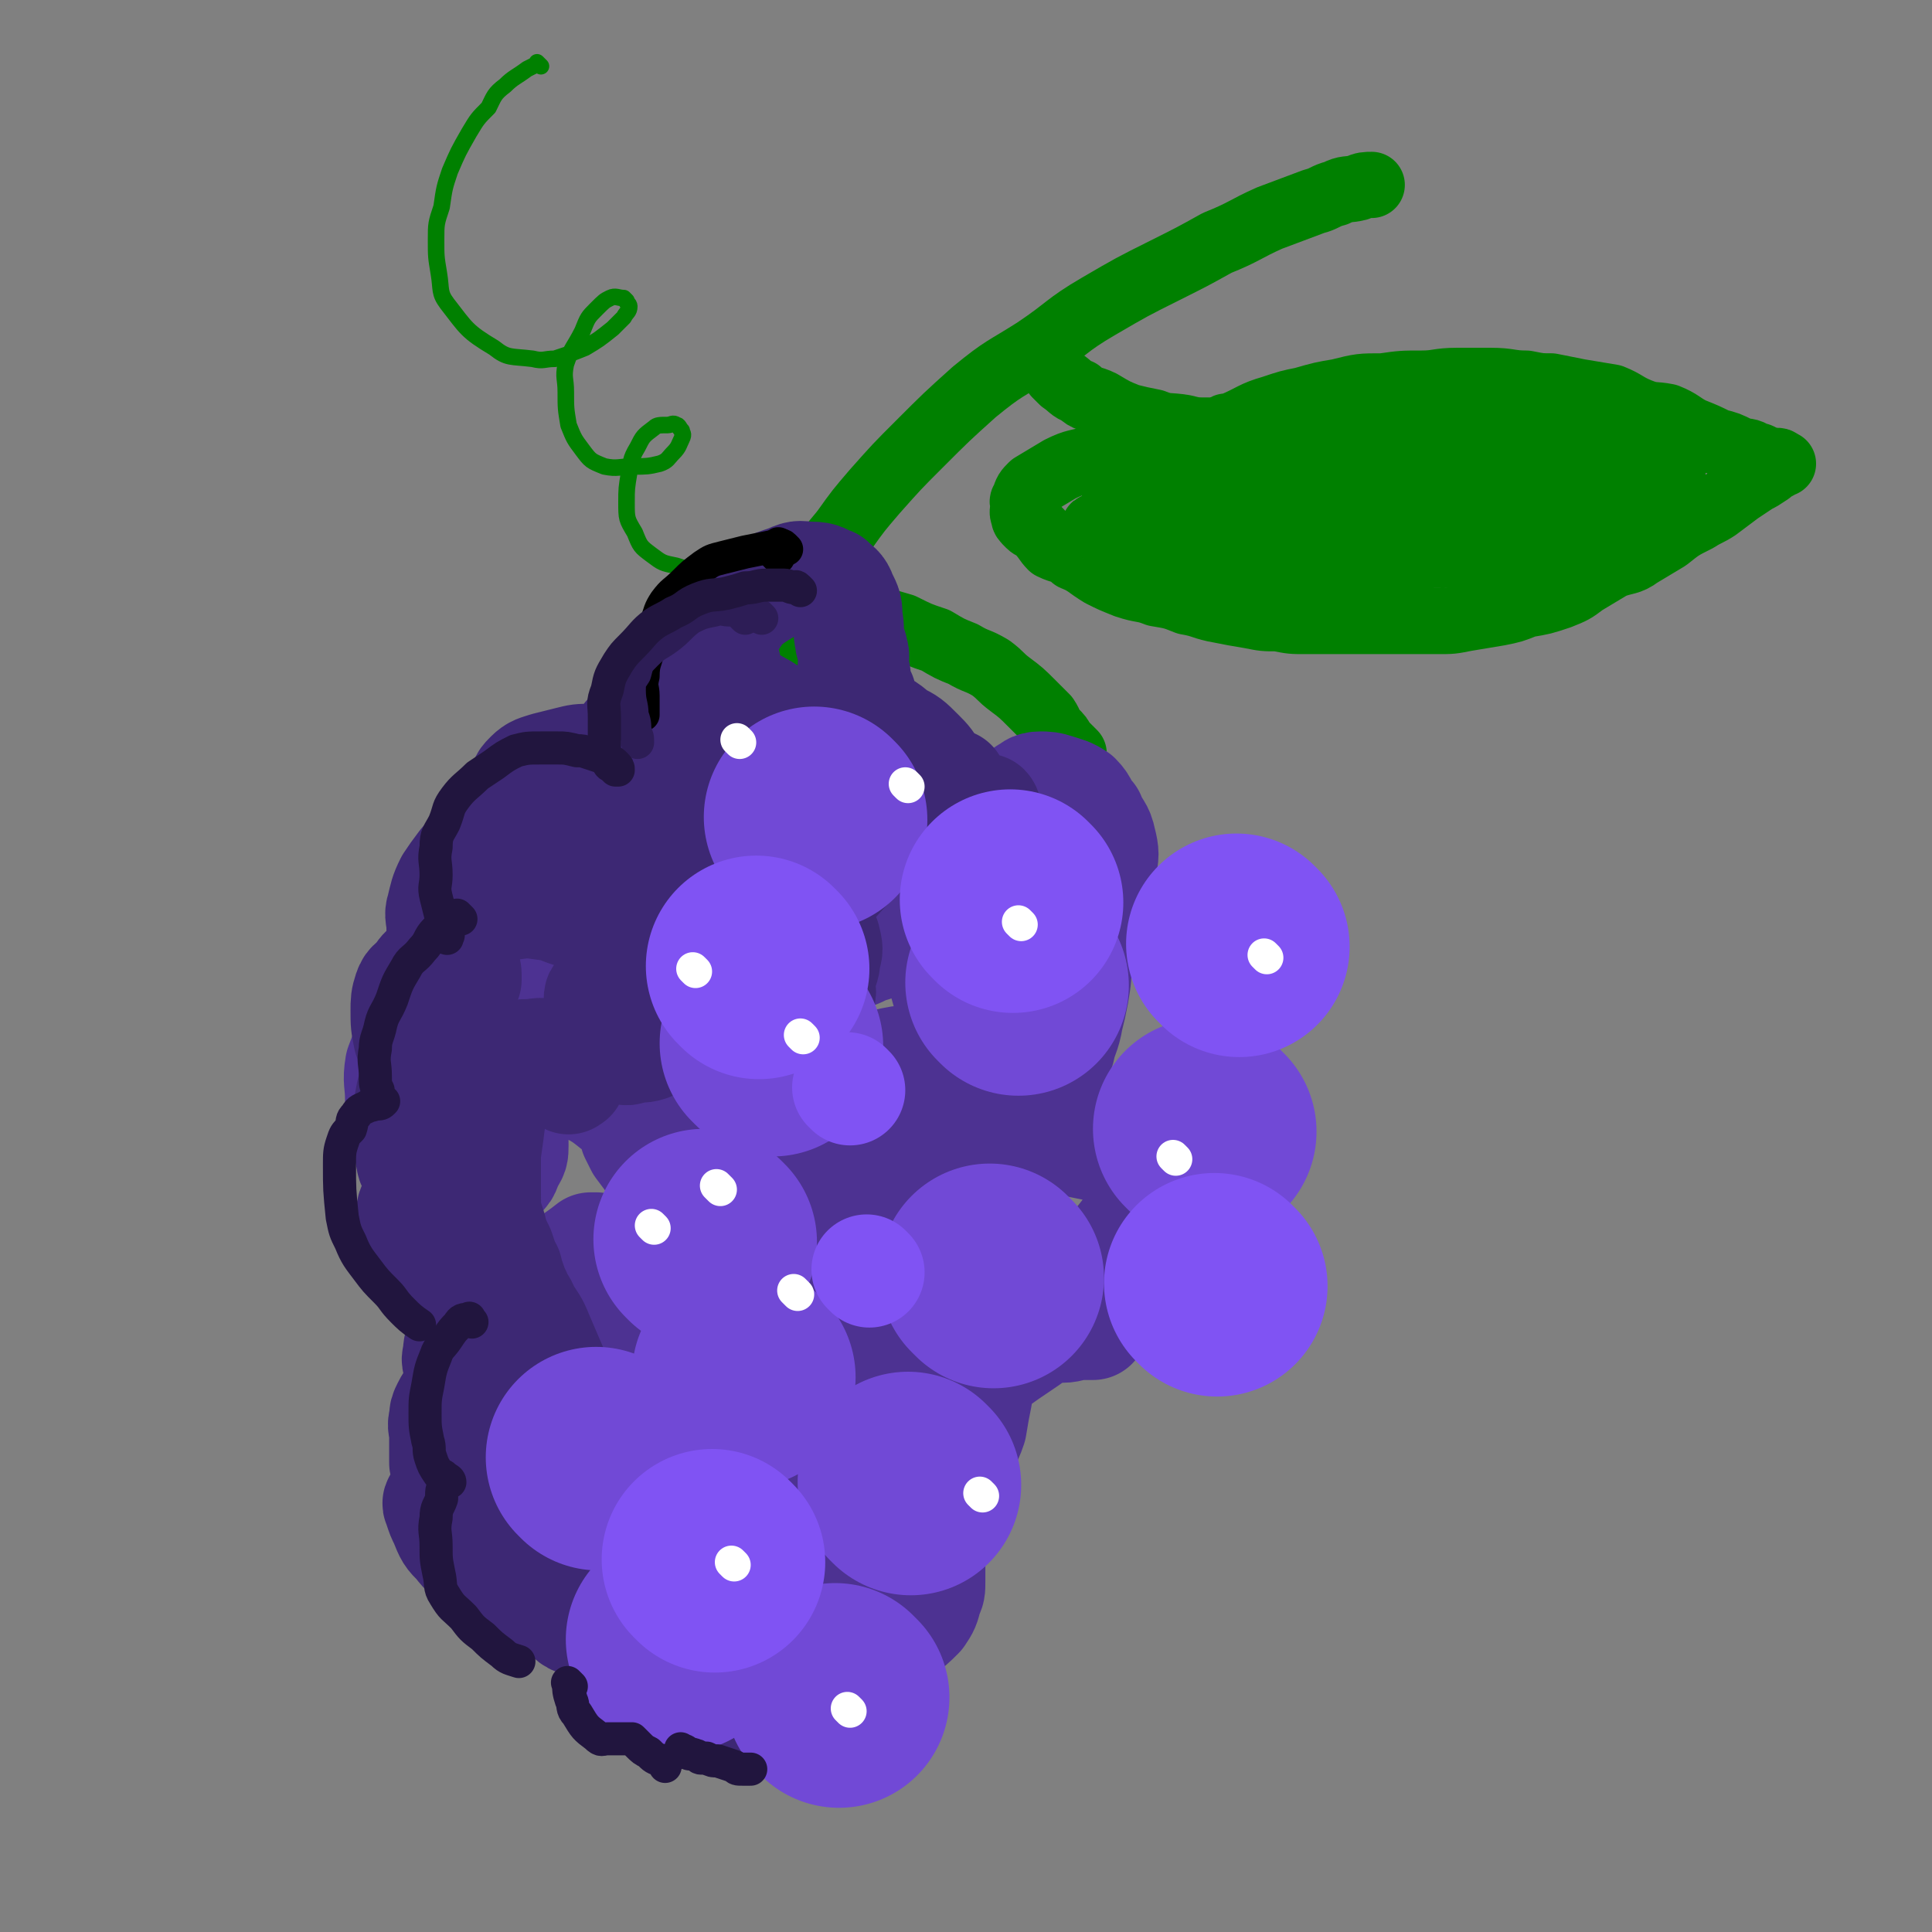 <svg viewBox='0 0 700 700' version='1.1' xmlns='http://www.w3.org/2000/svg' xmlns:xlink='http://www.w3.org/1999/xlink'><rect x="0" y="0" width="700" height="700" fill="#808080" stroke="none"/><g fill='none' stroke='rgb(0,128,0)' stroke-width='24' stroke-linecap='round' stroke-linejoin='round'><path d='M301,204c-1,-1 -1,-1 -1,-1 -1,-1 0,0 0,0 0,-1 0,-1 0,-2 2,-5 3,-5 6,-9 5,-7 5,-7 11,-14 8,-9 8,-9 16,-17 10,-10 10,-10 20,-19 11,-9 11,-8 22,-15 12,-8 11,-9 23,-16 12,-7 12,-7 24,-13 10,-5 10,-5 19,-10 10,-4 10,-5 19,-9 8,-3 8,-3 16,-6 4,-1 4,-2 8,-3 4,-2 4,-1 8,-2 2,-1 3,-1 5,-1 '/><path d='M295,217c-1,-1 -2,-2 -1,-1 0,0 1,0 3,1 4,1 4,1 8,2 4,2 4,2 9,4 6,2 6,2 13,4 6,3 6,3 12,5 5,3 5,3 10,5 5,3 5,2 10,5 4,3 3,3 7,6 4,3 4,3 8,7 2,2 2,2 5,5 2,3 1,3 3,5 2,2 2,2 3,4 1,1 1,1 2,2 1,1 1,1 2,2 '/><path d='M297,227c-1,-1 -1,-2 -1,-1 -2,0 -2,0 -4,1 -2,2 -2,3 -4,4 -4,3 -4,2 -8,4 -4,3 -4,3 -8,6 -3,2 -4,1 -7,3 -3,3 -3,4 -6,7 -5,5 -5,5 -8,11 -4,6 -4,6 -8,12 -2,5 -2,5 -4,11 -3,5 -4,7 -6,11 '/><path d='M384,137c-1,-1 -1,-1 -1,-1 -1,-1 0,0 0,0 1,1 1,1 2,2 3,2 3,3 6,4 3,3 4,2 8,4 5,3 5,3 10,5 4,1 4,1 9,2 5,2 5,1 11,2 4,1 4,1 9,1 2,1 3,0 5,0 '/><path d='M445,156c-1,-1 -2,-1 -1,-1 0,-1 1,0 3,-1 7,-3 7,-4 14,-6 6,-2 6,-2 11,-3 7,-2 7,-2 13,-3 8,-2 8,-2 16,-2 7,-1 7,-1 14,-1 6,0 6,-1 13,-1 6,0 6,0 12,0 7,0 7,1 13,1 5,1 5,1 9,1 5,1 5,1 10,2 6,1 6,1 12,2 5,2 5,3 10,5 5,2 5,1 10,2 5,2 5,3 9,5 5,2 5,2 9,4 4,1 4,1 8,3 3,1 3,0 6,2 2,0 2,1 3,1 2,1 2,1 3,1 1,0 1,0 2,0 1,0 1,1 1,1 0,0 1,0 1,0 0,0 -1,0 -2,1 -2,1 -2,1 -3,2 -3,2 -3,2 -5,3 -3,2 -3,2 -6,4 -4,3 -4,3 -8,6 -3,2 -4,2 -7,4 -6,3 -6,3 -11,7 -5,3 -5,3 -10,6 -4,3 -5,2 -10,4 -5,3 -5,3 -10,6 -4,3 -4,3 -9,5 -6,2 -6,2 -12,3 -5,2 -5,2 -10,3 -6,1 -6,1 -12,2 -5,1 -5,1 -10,1 -6,0 -6,0 -12,0 -6,0 -6,0 -11,0 -7,0 -7,0 -13,0 -6,0 -6,0 -12,0 -5,0 -5,0 -10,-1 -5,0 -5,0 -10,-1 -6,-1 -6,-1 -11,-2 -6,-1 -6,-2 -12,-3 -5,-2 -5,-2 -11,-3 -5,-2 -5,-1 -11,-3 -5,-2 -5,-2 -9,-4 -5,-3 -5,-4 -10,-6 -3,-3 -4,-2 -8,-4 -2,-2 -2,-3 -5,-6 -1,-1 -2,-1 -3,-2 -2,-2 -2,-2 -2,-3 -1,-2 0,-2 0,-4 0,-1 -1,-1 0,-2 1,-3 1,-3 3,-5 5,-3 5,-3 10,-6 6,-3 6,-2 12,-4 9,-3 9,-4 18,-6 9,-2 9,-1 19,-2 12,-2 12,-3 23,-3 11,-1 11,1 21,0 9,0 9,-1 18,-2 8,-1 8,-1 16,-2 7,-1 7,-1 14,-1 6,-1 5,-1 11,-1 3,-1 3,-1 7,-1 3,0 3,0 5,0 2,0 3,0 3,0 0,0 0,0 -1,0 -4,1 -4,1 -8,2 -7,2 -7,2 -15,3 -9,3 -9,3 -19,5 -10,3 -10,2 -20,4 -11,3 -11,3 -22,6 -13,4 -13,4 -25,8 -9,3 -9,3 -18,6 -7,2 -7,2 -14,4 -3,2 -3,2 -7,3 -3,1 -7,2 -5,2 2,1 6,1 12,1 9,0 9,0 18,0 11,0 11,-1 23,-1 12,-1 12,0 23,-1 11,-1 11,-1 22,-3 8,-2 8,-2 16,-4 5,-2 5,-1 10,-3 2,-1 3,-1 4,-2 0,0 0,0 -1,0 -2,0 -2,-1 -5,-1 -5,0 -5,0 -10,0 -6,0 -6,0 -11,0 -6,0 -6,1 -12,1 -4,1 -4,1 -9,1 -4,1 -4,1 -7,1 -3,0 -3,0 -5,0 -2,0 -3,0 -3,0 1,0 2,0 5,-1 1,-1 3,-2 2,-2 -1,-1 -3,0 -7,0 -6,0 -6,0 -12,0 -8,1 -8,1 -15,2 -6,1 -6,0 -12,1 -3,0 -3,1 -6,1 -1,0 -1,0 -1,0 0,0 0,0 0,0 1,0 1,0 2,-1 3,-1 3,-1 5,-2 3,-1 3,-1 5,-2 1,0 1,0 2,0 0,0 1,0 1,0 -2,0 -3,0 -5,0 -1,0 -1,-1 -3,-1 -2,-1 -2,-1 -5,-1 -1,0 -1,0 -2,0 -2,0 -3,-1 -5,0 -1,1 -1,1 -2,2 -2,1 -3,0 -4,1 -1,1 -1,2 -1,3 0,4 0,4 2,7 3,4 3,4 8,6 5,3 5,3 11,4 10,2 10,2 20,3 9,1 9,1 18,1 10,0 10,0 20,0 9,0 9,0 17,0 10,0 10,0 19,0 7,0 7,0 14,-1 7,-1 7,-1 14,-2 8,-2 8,-2 15,-3 8,-2 8,-2 15,-4 7,-3 7,-3 15,-7 4,-2 4,-2 8,-4 3,-3 3,-3 5,-6 1,-2 1,-2 1,-3 0,-1 0,-1 0,-1 -2,-1 -2,-1 -5,-1 -6,0 -6,-1 -12,0 -9,1 -9,2 -18,5 -10,2 -10,2 -20,4 -12,3 -12,3 -23,7 -11,3 -11,4 -22,7 -7,2 -7,2 -15,4 -5,2 -5,2 -10,3 -2,1 -5,2 -4,2 1,1 3,0 7,0 7,-1 7,-2 14,-3 11,-2 11,-2 21,-4 10,-4 10,-4 21,-8 10,-3 10,-3 20,-7 6,-3 7,-3 13,-8 4,-2 4,-3 8,-6 1,-1 2,0 2,0 0,-1 -2,-1 -3,-1 -5,-1 -5,-1 -10,-1 -9,0 -9,-1 -19,0 -9,1 -9,1 -18,2 -10,1 -10,0 -21,1 -7,1 -7,2 -14,3 -5,1 -5,-1 -10,0 -2,0 -3,1 -4,2 -1,0 0,0 0,0 1,0 1,0 2,0 7,0 7,0 13,0 10,-1 10,-1 20,-2 8,-1 8,-1 16,-2 4,-1 4,-2 8,-3 2,-1 4,-1 3,-1 -4,-1 -7,-1 -13,0 -10,1 -10,2 -19,3 -9,2 -9,2 -18,3 -8,2 -8,2 -16,3 -3,1 -4,1 -7,1 0,0 0,0 0,0 6,-1 6,-1 11,-2 8,-2 8,-1 15,-3 6,-1 6,-1 12,-2 2,0 2,0 4,0 0,0 0,0 0,0 -4,2 -4,2 -8,3 -8,3 -8,3 -16,6 -9,3 -9,3 -17,6 -7,3 -7,4 -14,7 -6,2 -6,2 -12,4 -3,1 -3,2 -6,2 '/></g>
<g fill='none' stroke='rgb(77,50,146)' stroke-width='40' stroke-linecap='round' stroke-linejoin='round'><path d='M220,318c-1,-1 -1,-1 -1,-1 -2,-1 -2,0 -3,0 -5,0 -6,-1 -11,0 -4,1 -4,1 -9,3 -5,2 -5,2 -10,5 -5,3 -5,3 -9,8 -3,4 -4,5 -5,10 -2,5 -1,5 0,10 2,6 2,6 6,11 4,5 4,6 9,10 3,2 4,2 8,2 4,1 4,1 9,0 2,-1 3,-1 5,-3 2,-2 2,-2 3,-5 2,-3 2,-3 2,-7 1,-5 1,-5 0,-10 -1,-4 -1,-5 -4,-8 -2,-3 -2,-3 -6,-4 -4,-2 -5,-3 -9,-2 -6,1 -6,2 -12,5 -5,3 -5,3 -10,7 -4,3 -5,3 -8,7 -4,5 -4,5 -7,11 -1,4 -1,4 0,8 1,4 0,5 3,7 4,4 5,4 10,6 7,1 8,1 15,0 7,-1 8,0 14,-3 7,-4 7,-5 13,-11 4,-3 5,-3 7,-8 1,-4 0,-4 -1,-8 -2,-4 -1,-5 -4,-7 -5,-3 -6,-3 -13,-3 -7,-1 -7,-1 -14,0 -8,1 -9,0 -16,4 -7,2 -7,3 -13,8 -4,4 -4,5 -7,10 -4,8 -4,8 -7,16 -1,6 0,6 0,12 0,6 0,7 2,13 3,5 4,5 8,9 4,3 4,3 8,4 4,2 5,2 9,2 4,0 5,1 8,0 3,-1 3,-2 4,-5 2,-3 2,-3 2,-6 0,-4 0,-4 -1,-8 -2,-3 -2,-3 -5,-6 -1,-1 -2,-1 -4,-1 -2,0 -3,0 -5,1 -3,3 -3,3 -5,6 -4,6 -4,6 -7,13 -2,6 -3,6 -4,13 0,6 0,6 1,12 1,6 1,6 3,12 3,5 3,6 7,9 3,3 4,3 9,3 6,0 6,-1 12,-2 7,-2 7,-2 13,-5 6,-3 6,-4 12,-8 2,-1 2,-1 4,-2 0,0 0,0 0,0 -1,0 -2,0 -2,0 -5,4 -6,4 -10,8 -6,5 -6,5 -11,11 -5,6 -6,5 -8,12 -2,4 -2,5 -1,9 1,5 1,6 5,9 4,4 5,4 10,5 10,2 10,2 20,1 11,-1 11,-1 22,-4 9,-2 9,-2 17,-6 4,-2 5,-3 8,-6 1,-2 0,-3 0,-4 -1,-2 -1,-3 -4,-4 -5,-1 -6,0 -12,0 -6,0 -6,0 -12,0 -4,0 -5,1 -7,1 0,0 1,0 1,0 1,0 1,0 2,0 7,-3 7,-3 13,-7 6,-4 6,-4 12,-9 5,-5 7,-4 9,-11 2,-5 2,-6 0,-11 -2,-8 -2,-9 -7,-15 -5,-5 -6,-4 -12,-9 -8,-7 -7,-8 -16,-15 -5,-4 -6,-3 -12,-8 -5,-4 -6,-3 -11,-8 -2,-3 -2,-3 -4,-7 -1,-3 -1,-3 -1,-7 0,-2 0,-2 0,-4 0,-1 0,-1 0,-1 0,-1 0,0 0,0 0,1 1,0 1,1 1,3 0,3 0,6 0,3 0,3 0,6 0,1 -1,2 -1,1 0,0 0,-1 0,-2 1,-8 1,-8 2,-15 2,-9 2,-9 3,-18 1,-8 1,-8 1,-16 0,-4 1,-5 0,-9 0,-1 -1,-1 -2,-2 -1,0 -1,0 -1,0 -2,1 -2,1 -4,2 -2,4 -2,4 -3,8 -2,5 -2,5 -1,10 1,4 1,4 3,7 4,5 4,5 8,9 6,3 6,4 13,5 6,2 6,1 13,1 4,0 4,0 9,0 4,0 4,0 7,0 2,0 3,-1 3,0 0,1 -1,1 -2,2 -3,3 -3,2 -5,5 -3,5 -3,5 -5,10 -2,5 -3,5 -3,10 -1,7 -2,7 0,14 4,13 5,13 12,25 3,5 5,4 9,8 4,4 4,3 8,7 2,1 2,1 4,3 1,1 1,2 2,3 1,2 1,2 1,3 1,3 0,4 0,7 0,4 0,4 -1,8 -1,4 -1,4 -2,9 -2,6 -2,5 -4,11 -1,3 -1,3 -1,5 0,1 0,3 0,2 0,-2 0,-4 0,-8 0,-7 0,-7 -1,-14 -1,-6 -2,-6 -4,-13 -4,-8 -4,-8 -9,-16 -4,-7 -4,-7 -9,-13 -4,-6 -4,-6 -8,-11 -3,-4 -3,-4 -6,-8 -1,-2 -1,-2 -2,-4 -1,-3 -1,-4 -1,-7 0,-2 0,-2 1,-4 2,-4 3,-4 6,-7 3,-4 3,-4 7,-7 3,-2 3,-2 6,-4 2,-2 2,-3 4,-5 1,-1 1,-1 2,-2 1,-1 0,-2 0,-3 0,-2 0,-2 0,-4 0,-1 0,-1 0,-2 0,-3 0,-3 0,-6 0,-4 0,-4 1,-8 1,-5 1,-5 3,-10 2,-6 2,-6 5,-13 1,-3 1,-3 3,-7 1,-1 2,-1 2,-2 0,0 0,0 0,0 0,4 0,4 0,7 0,4 0,4 0,7 0,3 0,3 0,6 0,1 0,1 0,2 0,2 -1,3 0,3 1,1 2,-1 3,-1 3,0 3,1 5,0 2,0 2,-1 3,-2 1,-1 2,-2 2,-1 0,2 -1,3 -2,7 -1,4 -1,4 -1,8 1,6 1,7 3,12 1,1 2,0 3,0 2,-1 2,-1 4,-2 3,-3 3,-4 6,-8 3,-5 3,-5 5,-10 1,-5 1,-5 1,-10 0,-3 0,-3 0,-5 0,0 0,0 0,-1 0,0 0,0 0,0 -1,1 -1,1 -1,2 -1,2 -1,2 -1,4 0,3 0,3 0,5 0,2 0,2 0,4 0,0 1,0 1,0 1,0 1,0 2,0 3,0 3,0 6,-1 4,-1 4,-2 8,-3 3,-2 4,-1 7,-3 1,-1 1,-2 2,-3 0,0 0,0 0,0 0,1 0,1 1,2 4,3 3,4 8,5 6,3 6,3 13,3 8,1 8,1 16,0 5,-1 6,-1 10,-5 3,-1 3,-2 5,-5 2,-3 2,-3 2,-5 0,-4 0,-4 -2,-8 -2,-3 -3,-3 -5,-5 -3,-3 -3,-3 -6,-6 -2,-1 -2,-1 -4,-1 -1,0 -1,0 -3,0 -1,0 -1,-1 -1,0 -1,1 -1,2 0,4 2,4 2,4 6,7 4,3 4,2 9,4 4,1 4,1 8,1 3,0 4,0 7,-1 3,-1 4,-1 6,-4 3,-4 3,-4 4,-9 1,-4 1,-5 0,-9 -1,-5 -2,-4 -4,-9 -3,-3 -2,-4 -5,-7 -3,-2 -4,-2 -7,-3 -3,-1 -4,-1 -6,-1 -3,0 -3,1 -5,2 -3,2 -3,2 -4,4 -2,4 -1,5 -1,9 0,5 0,5 2,9 2,4 2,4 5,7 2,2 2,3 5,4 3,1 3,1 5,1 2,0 2,0 3,-1 1,-1 1,-2 1,-4 0,-2 0,-3 -2,-5 -3,-4 -3,-4 -6,-6 -4,-3 -4,-2 -9,-3 -3,-1 -4,-1 -7,0 -5,2 -6,2 -10,5 -5,5 -6,5 -9,11 -3,6 -3,6 -4,13 -2,7 -2,7 -1,14 1,7 1,7 3,14 3,6 3,7 7,12 4,4 4,4 9,7 4,2 4,2 7,3 3,1 3,1 5,1 0,0 1,0 1,0 -1,0 -2,0 -4,0 -4,0 -4,0 -8,0 -5,0 -5,0 -10,1 -6,1 -7,0 -11,3 -5,4 -5,5 -7,10 -3,5 -3,5 -3,11 0,8 0,8 3,16 2,8 2,9 7,16 3,5 3,5 7,9 4,4 4,4 8,6 3,1 3,1 5,1 2,0 2,0 3,-1 1,-1 1,-1 1,-2 0,-1 0,-2 -1,-2 -2,-1 -2,-2 -5,-2 -2,0 -3,-1 -5,0 -3,2 -3,2 -6,6 -2,4 -2,4 -3,9 -1,3 -1,3 -1,6 0,2 1,3 2,5 3,2 3,3 6,4 5,2 5,1 10,2 6,1 6,1 13,1 6,0 6,0 12,0 3,0 3,-1 7,-1 2,0 2,0 4,0 0,0 0,0 0,0 -1,-1 0,-1 -1,-2 -4,-3 -4,-3 -8,-6 -6,-4 -7,-3 -11,-7 -6,-5 -6,-5 -11,-11 -4,-4 -4,-4 -8,-9 -3,-5 -3,-6 -5,-11 -3,-6 -4,-6 -5,-11 -2,-5 -2,-5 -2,-10 -1,-6 0,-6 0,-13 0,-6 0,-6 1,-12 3,-9 4,-10 8,-18 3,-6 3,-7 8,-12 5,-7 5,-7 12,-13 3,-3 3,-4 7,-5 3,-1 3,-1 6,-1 1,1 1,1 1,2 1,3 2,4 2,7 0,6 0,6 -1,12 -1,5 -1,5 -2,9 -1,6 -2,6 -3,11 -3,9 -3,9 -5,18 -1,3 -1,3 -1,7 0,2 0,3 1,4 2,2 2,2 5,3 3,2 4,1 7,2 5,1 5,1 10,2 5,1 5,0 10,2 2,1 3,1 4,3 2,2 2,2 2,4 0,5 1,5 -1,10 -3,6 -4,6 -8,12 -7,9 -7,8 -14,16 -9,9 -8,10 -17,19 -8,6 -9,6 -17,12 -7,5 -7,5 -14,10 -6,4 -6,4 -11,7 -2,1 -2,1 -3,1 0,0 0,0 0,0 1,-2 1,-2 2,-3 2,-3 3,-2 5,-5 1,-1 2,-2 1,-2 0,-1 -1,0 -2,0 -7,2 -7,1 -13,4 -7,3 -7,3 -14,7 -6,3 -6,4 -13,7 -5,2 -5,1 -10,3 -3,1 -3,1 -6,2 -2,0 -2,1 -3,0 0,0 1,-1 1,-2 0,-2 0,-2 0,-3 0,-1 0,-2 0,-1 0,1 0,2 0,4 0,4 0,4 0,8 0,6 -1,6 0,12 1,6 1,6 3,10 3,6 3,6 8,11 4,3 4,3 9,5 4,2 5,3 9,3 5,0 6,0 9,-3 4,-3 3,-4 5,-8 2,-4 3,-4 3,-9 0,-5 0,-6 -1,-11 -2,-4 -2,-4 -4,-7 -4,-3 -4,-3 -8,-5 -4,-1 -4,-1 -8,-1 -5,1 -6,0 -10,4 -7,4 -6,5 -11,11 -5,6 -5,6 -8,13 -4,5 -4,5 -6,12 -1,3 -1,4 0,7 0,3 0,4 2,5 5,2 5,1 10,1 6,1 7,0 13,0 5,0 5,-1 10,-1 2,0 4,1 3,0 -1,-2 -3,-3 -7,-5 -7,-3 -7,-1 -14,-5 -7,-3 -7,-4 -14,-8 -7,-4 -8,-3 -15,-8 -6,-5 -4,-6 -10,-11 -3,-3 -4,-3 -7,-5 -2,-2 -2,-2 -5,-3 0,-1 0,0 -1,0 -2,1 -3,1 -4,2 -2,2 -2,2 -3,5 -2,3 -1,3 -2,7 0,2 -1,3 0,5 2,2 2,2 6,3 4,2 4,2 9,1 5,-1 6,-1 10,-5 5,-4 4,-5 7,-11 4,-7 3,-7 6,-15 2,-9 2,-9 3,-18 2,-11 1,-11 1,-22 1,-12 0,-12 1,-25 1,-10 1,-10 3,-20 3,-9 2,-10 6,-18 5,-10 6,-10 12,-18 6,-7 6,-8 14,-13 9,-5 9,-5 19,-8 5,-1 5,-1 10,0 3,0 5,0 6,2 3,3 2,4 2,8 0,6 0,6 -1,12 -2,6 -2,6 -5,12 -4,7 -5,6 -10,13 -4,6 -4,7 -8,12 -3,4 -3,4 -6,8 -1,2 -1,3 -2,5 0,0 -1,0 -1,0 -1,-3 -1,-4 -1,-8 0,-8 0,-8 0,-16 0,-9 0,-9 0,-18 0,-8 0,-8 0,-17 0,-4 0,-4 -1,-8 0,-2 -1,-3 -1,-4 -1,-1 -1,0 -1,1 -3,3 -4,2 -6,6 -3,6 -3,6 -5,12 -4,9 -4,9 -7,18 -2,9 -3,9 -4,18 -2,7 -1,8 -1,15 0,5 -1,5 0,10 1,4 1,4 4,6 3,2 4,2 7,2 6,1 6,0 12,0 4,0 4,0 9,0 4,0 4,0 9,0 4,0 4,-1 9,0 4,1 4,1 9,2 4,2 4,2 7,5 3,2 4,2 6,6 1,3 1,4 1,8 1,5 0,5 0,11 -1,5 -1,5 -2,11 -2,6 -3,6 -6,11 -2,5 -3,5 -5,9 -2,6 -2,6 -3,12 -1,5 -1,5 -1,10 0,3 0,3 0,6 0,2 0,2 0,4 0,2 0,2 0,4 0,3 0,3 -1,5 -1,4 -1,4 -3,7 -3,3 -3,3 -7,6 -3,3 -3,3 -8,5 -4,3 -4,3 -8,6 -2,1 -2,2 -4,2 -1,0 -1,0 -2,0 -1,-1 -2,-1 -2,-3 -1,-5 0,-5 0,-10 0,-10 0,-10 0,-19 0,-9 0,-9 0,-18 0,-6 0,-6 -1,-12 -1,-6 -2,-7 -5,-12 -1,-3 -1,-4 -3,-4 -3,-1 -4,-1 -7,0 -3,2 -4,2 -7,4 -5,7 -5,7 -9,15 -5,8 -5,8 -9,17 -3,7 -3,7 -6,14 -2,5 -2,5 -3,10 -1,1 0,1 0,2 0,0 0,0 0,0 3,-2 4,-2 7,-5 6,-6 5,-7 11,-14 4,-7 4,-7 9,-13 3,-4 3,-4 7,-8 1,-1 1,-1 2,-2 0,0 0,0 0,0 0,3 0,3 0,6 -1,4 -1,4 -2,9 -1,4 -1,4 -2,7 -1,3 -2,6 -1,5 2,-2 4,-5 7,-10 3,-6 3,-6 6,-11 2,-4 2,-4 5,-8 0,-1 0,-2 0,-2 0,0 -1,1 -2,1 -2,1 -2,0 -4,1 -1,0 -1,1 -1,2 -1,0 0,-1 0,-1 '/></g>
<g fill='none' stroke='rgb(0,128,0)' stroke-width='6' stroke-linecap='round' stroke-linejoin='round'><path d='M196,24c-1,-1 -1,-1 -1,-1 -1,-1 0,0 0,0 -2,1 -2,1 -4,2 -4,3 -5,3 -8,6 -4,3 -4,4 -6,8 -4,4 -4,4 -7,9 -4,7 -4,7 -7,14 -2,6 -2,6 -3,13 -2,6 -2,6 -2,12 0,6 0,6 1,12 1,6 0,7 3,11 7,9 7,10 17,16 5,4 6,3 14,4 4,1 4,0 8,0 6,-2 6,-2 11,-4 5,-3 5,-3 10,-7 2,-2 2,-2 4,-4 1,-2 2,-2 2,-4 0,-1 -1,-1 -1,-2 -1,-1 -1,-1 -1,-1 -2,0 -3,-1 -5,0 -2,1 -2,1 -5,4 -3,3 -3,3 -5,8 -3,6 -4,6 -6,12 -1,5 0,5 0,10 0,6 0,6 1,12 2,5 2,5 5,9 3,4 3,4 8,6 5,1 5,0 11,0 4,0 5,0 9,-1 3,-1 3,-2 5,-4 2,-2 2,-3 3,-5 1,-2 0,-2 0,-3 -1,-1 -1,-2 -2,-2 -1,-1 -2,0 -3,0 -3,0 -4,0 -5,1 -4,3 -4,3 -6,7 -3,5 -2,5 -3,9 -1,6 -1,6 -1,11 0,6 0,6 3,11 2,5 2,5 6,8 4,3 4,3 9,4 6,2 6,2 13,2 4,0 5,0 9,-1 4,-1 5,-1 9,-4 1,0 1,-1 1,-1 0,0 0,0 -1,0 -3,1 -3,0 -6,1 -3,2 -3,2 -5,5 -2,4 -3,4 -4,8 0,4 0,4 1,8 1,3 1,4 3,6 3,2 3,2 7,2 3,1 3,0 7,0 5,0 5,0 10,-1 4,-2 4,-2 8,-4 0,-1 1,-1 1,-1 0,0 0,0 0,0 0,0 0,0 0,0 -2,1 -2,1 -4,2 -2,1 -3,2 -4,3 0,1 1,1 1,1 '/></g>
<g fill='none' stroke='rgb(61,40,116)' stroke-width='40' stroke-linecap='round' stroke-linejoin='round'><path d='M215,333c-1,-1 -1,-1 -1,-1 -2,-1 -2,-1 -4,-1 -2,0 -2,0 -5,-1 -3,-1 -3,-2 -7,-2 -7,-1 -7,-1 -14,0 -3,0 -4,1 -6,2 -3,2 -3,2 -5,4 -2,2 -2,2 -3,4 -2,3 -2,4 -2,7 -1,2 0,2 0,3 0,3 1,3 1,5 0,1 0,1 0,2 0,0 0,0 0,0 -1,-1 -1,-1 -2,-2 -2,-1 -1,-2 -3,-2 -3,-1 -3,0 -5,0 -2,0 -3,-1 -4,0 -2,1 -2,2 -3,3 -2,3 -3,2 -4,5 -1,3 -1,4 -1,7 0,5 0,5 1,10 2,4 2,4 6,7 2,2 2,2 5,4 2,1 2,1 3,1 2,0 3,0 3,0 -1,0 -2,-1 -4,-1 -2,0 -2,0 -3,0 -2,0 -2,-1 -3,0 -2,1 -2,2 -3,3 -2,3 -2,3 -3,6 -1,5 -1,5 0,10 1,5 1,5 2,9 1,4 0,4 2,8 1,2 2,1 4,3 2,2 2,2 3,3 1,0 2,0 2,0 -1,0 -2,0 -3,0 -2,1 -2,1 -4,2 -2,2 -3,2 -4,4 -2,3 -2,3 -2,6 -1,4 -1,4 0,8 1,3 1,3 3,6 3,4 3,3 6,6 4,3 4,3 7,5 3,1 3,1 5,2 1,0 2,0 2,0 1,0 0,1 0,1 0,2 -1,2 -1,3 0,3 -1,4 0,7 1,4 2,4 4,8 3,5 2,6 6,10 4,6 4,5 9,10 3,3 3,4 7,6 2,1 4,1 4,1 1,0 -1,0 -2,-1 -2,-1 -2,-1 -3,-1 -1,0 -1,0 -2,1 -1,1 -1,2 -1,3 -1,3 -1,3 -1,5 0,4 0,5 1,9 1,3 2,3 3,6 1,3 1,3 2,6 1,3 1,3 3,5 1,0 1,0 2,0 1,0 1,0 2,0 0,0 -1,0 -1,0 0,0 1,0 1,0 -1,2 -2,2 -3,4 -1,3 -1,4 -2,7 -1,4 -1,4 -1,9 0,5 0,5 1,10 1,3 2,3 4,6 3,3 3,4 8,5 5,3 6,3 12,3 5,1 5,0 10,0 4,0 4,0 9,0 1,0 3,0 3,0 1,0 -1,0 -2,0 -1,0 -1,0 -1,1 -1,1 -2,2 -1,3 0,3 1,3 2,5 2,4 2,4 5,7 4,4 4,4 9,6 5,4 5,4 10,7 4,1 4,0 7,1 3,1 3,1 6,2 1,0 2,0 2,0 0,-1 -1,-1 -1,-2 0,-2 0,-2 0,-3 0,0 0,1 0,1 0,0 1,0 1,0 3,2 2,3 5,5 1,1 2,1 3,1 2,1 2,1 5,1 0,0 0,0 1,0 1,0 2,1 2,0 1,-1 0,-2 0,-3 -1,-3 -1,-4 -2,-6 -2,-3 -2,-3 -5,-6 -3,-2 -3,-2 -6,-3 -3,-1 -3,-1 -5,-1 -4,1 -3,1 -7,2 -1,1 -2,0 -3,1 -1,1 -1,1 -1,2 -1,0 0,-1 0,-1 0,-1 -1,-1 -1,-1 -3,-3 -3,-3 -5,-6 -3,-4 -2,-5 -5,-9 -4,-6 -4,-6 -7,-11 -3,-4 -3,-5 -6,-8 '/><path d='M202,313c-1,-1 -2,-1 -1,-1 2,-1 3,0 6,0 6,0 6,0 11,0 4,0 4,0 8,0 2,0 3,0 4,0 0,0 -1,0 -2,0 -2,1 -2,2 -4,2 -2,1 -3,1 -4,0 -2,0 -2,-1 -2,-2 -1,-3 -1,-3 -1,-7 0,-6 0,-6 1,-13 2,-6 2,-6 4,-13 2,-5 2,-5 4,-10 2,-3 3,-3 5,-5 0,0 0,1 0,1 0,0 0,0 0,0 0,1 1,1 1,2 1,2 0,2 1,5 0,1 1,1 1,3 0,1 0,3 0,2 0,0 0,-2 1,-4 2,-4 2,-5 5,-8 3,-4 3,-3 7,-6 4,-2 4,-3 9,-4 5,-1 5,0 10,0 5,0 6,-1 9,1 4,2 4,3 6,6 2,3 2,3 3,6 1,4 0,4 0,7 -1,3 -1,3 -2,6 -1,3 -1,3 -2,5 -1,1 -1,2 -1,2 -1,-1 0,-1 0,-2 2,-3 2,-3 4,-7 3,-3 3,-3 6,-6 3,-3 3,-3 7,-4 3,-1 3,-1 6,0 4,1 4,1 6,4 3,4 3,4 3,8 1,6 1,6 0,11 -1,6 -2,6 -5,10 -2,4 -3,5 -7,8 -3,2 -3,1 -7,2 -2,1 -2,1 -4,0 -2,-1 -3,0 -4,-2 -2,-3 -1,-3 -1,-7 0,-3 0,-3 0,-7 0,-2 0,-2 0,-5 0,-1 1,-1 1,-2 0,0 0,0 0,0 0,0 1,0 1,0 -3,1 -3,1 -6,2 -3,2 -3,2 -5,3 -4,2 -4,3 -8,4 -2,1 -2,0 -4,0 -3,0 -4,1 -5,-1 -3,-2 -3,-3 -3,-7 -1,-5 -1,-6 -1,-11 0,-7 1,-7 2,-14 1,-5 1,-5 2,-10 1,-5 1,-5 3,-10 1,-2 1,-3 2,-4 0,-1 1,0 1,0 0,1 -1,1 -2,1 -1,1 -1,1 -2,1 -1,0 -1,0 -1,0 -1,-1 0,-1 0,-2 1,-3 1,-4 2,-7 2,-5 2,-5 5,-9 4,-6 4,-6 10,-10 5,-3 5,-3 11,-5 4,-2 4,-1 8,-1 4,0 4,1 7,2 2,2 3,2 4,5 2,4 2,4 2,8 1,4 0,4 1,8 0,2 1,2 1,4 1,2 0,3 0,5 0,2 1,2 1,4 0,2 0,2 0,3 0,2 1,2 1,4 1,0 1,0 1,0 0,1 0,1 0,2 -1,1 -2,0 -3,1 -4,2 -4,2 -8,4 -9,5 -8,5 -17,11 -4,2 -3,3 -8,6 -1,1 -2,1 -2,1 -1,0 0,-1 0,-1 -2,-1 -3,-1 -5,-1 -4,0 -4,-1 -8,0 -4,1 -4,1 -8,3 -3,3 -4,2 -7,6 -3,3 -3,3 -4,7 -1,4 -1,4 -1,8 0,2 0,2 1,3 1,2 1,2 3,2 0,1 0,0 1,0 2,-1 3,-1 4,-2 1,-1 0,-1 0,-2 0,-2 1,-2 0,-3 -1,-2 -2,-2 -4,-2 -1,-1 -1,-1 -3,-1 -3,0 -3,-1 -5,0 -3,1 -3,1 -5,2 0,1 0,1 0,2 0,0 0,0 0,0 3,-1 3,-1 5,-2 3,-2 3,-2 5,-4 2,-2 3,-2 3,-4 1,-1 0,-1 0,-2 0,-1 -1,-2 0,-2 0,-1 1,0 2,0 2,0 2,0 4,0 3,0 3,-1 5,-1 1,0 2,0 2,0 0,0 0,0 0,0 0,0 0,1 0,1 0,1 0,1 0,1 0,1 1,1 0,2 -1,0 -2,-1 -3,-1 -2,0 -2,-1 -4,-1 -3,-1 -3,-1 -6,-1 -2,0 -2,0 -4,0 -2,0 -3,0 -3,0 -1,0 0,0 1,0 1,0 2,1 2,0 0,-1 0,-1 -1,-2 -3,-3 -3,-3 -7,-5 -4,-2 -5,-2 -9,-2 -6,-1 -6,0 -11,0 -4,0 -4,0 -8,1 -4,1 -4,1 -8,2 -3,1 -4,1 -6,3 -2,2 -2,2 -2,4 -1,2 0,2 0,5 0,2 0,2 0,5 0,1 0,1 0,3 0,1 0,1 0,2 0,1 0,1 0,2 0,0 0,-1 -1,-1 -2,1 -2,1 -4,2 -3,1 -3,1 -6,2 -3,1 -3,2 -6,4 -3,2 -3,2 -5,4 -3,4 -3,4 -5,7 -2,4 -2,5 -3,9 -1,3 0,3 0,7 0,2 0,3 1,5 1,2 1,2 2,3 1,1 1,1 1,1 0,0 0,0 0,0 -1,2 -1,2 -2,4 -1,3 -1,3 -2,6 -1,4 -1,4 -2,8 -1,5 -2,5 -2,10 -1,3 0,3 0,5 0,2 0,3 0,5 0,0 1,1 1,1 1,0 1,0 1,0 -1,1 -1,1 -2,3 -2,4 -1,5 -2,9 -1,4 -2,4 -3,9 -1,4 -1,4 -2,9 0,3 -1,3 0,6 0,2 1,2 2,4 1,2 1,2 2,4 1,2 2,1 3,3 3,3 2,3 4,6 3,4 4,4 5,8 1,4 1,5 1,9 1,5 1,5 1,11 0,5 0,5 0,11 0,4 0,4 0,9 0,2 -1,2 -1,5 0,2 -1,2 0,4 0,1 1,1 2,2 1,1 2,1 3,2 2,1 2,1 3,2 1,1 1,1 2,1 0,0 0,0 0,0 0,1 0,1 -1,2 0,1 0,1 -2,2 -1,0 -1,0 -2,0 -1,0 -1,0 -2,1 -1,1 -1,1 -2,1 -1,1 -2,0 -2,0 -2,1 -2,1 -3,3 -1,2 -1,2 -1,4 -1,3 0,3 0,6 0,5 0,5 0,10 1,3 0,3 1,7 1,2 1,2 2,5 1,1 2,2 1,2 0,1 0,0 -1,0 -2,0 -2,0 -3,0 -1,0 -1,0 -1,0 -1,0 -1,0 -1,0 -1,1 0,1 0,2 1,3 1,3 2,5 2,5 2,5 5,8 3,4 4,4 7,8 3,3 2,3 6,6 3,2 3,2 7,3 2,1 2,1 5,1 3,0 3,0 6,0 2,0 2,-1 5,-1 1,0 1,0 2,0 1,0 1,0 2,0 0,0 0,0 0,0 1,0 1,0 1,0 1,2 1,2 2,5 1,1 1,1 2,3 1,2 2,3 2,4 1,0 0,-2 0,-3 0,-3 1,-3 1,-6 0,-6 0,-6 0,-12 0,-8 0,-8 -1,-16 -1,-9 -2,-9 -3,-18 -2,-10 -2,-10 -4,-19 -2,-8 -3,-8 -5,-16 -3,-7 -3,-7 -6,-14 -2,-5 -2,-4 -5,-9 -1,-3 -2,-3 -3,-6 -1,-2 -1,-2 -2,-5 -1,-1 -1,-1 -1,-2 0,-2 0,-2 -1,-3 -1,-3 -1,-3 -2,-6 -2,-4 -2,-4 -3,-8 -2,-6 -2,-6 -2,-13 0,-7 0,-7 0,-14 1,-7 1,-7 2,-15 1,-6 1,-7 3,-12 2,-4 2,-5 5,-8 2,-1 3,-1 5,-1 4,0 4,-1 7,0 2,1 2,1 4,3 2,2 3,2 4,4 1,1 0,1 0,2 0,0 0,0 0,0 0,-1 1,0 1,-1 2,-5 2,-5 3,-9 2,-4 2,-4 4,-8 2,-4 2,-4 3,-8 1,-1 1,-1 2,-2 0,0 0,0 0,0 1,2 1,2 1,4 1,3 1,3 2,6 1,3 1,3 2,5 1,1 1,2 2,2 1,1 2,0 3,0 3,-1 3,0 6,-1 4,-2 4,-3 7,-6 3,-3 3,-3 6,-6 2,-2 2,-3 4,-5 1,0 1,-1 2,0 0,0 -1,1 0,2 1,1 1,1 2,2 2,1 2,1 4,2 2,1 2,1 4,1 3,0 4,-1 7,-2 2,-1 2,-1 3,-3 2,-2 2,-2 3,-5 1,-4 1,-4 1,-8 0,-3 0,-3 -1,-6 -1,-3 -1,-4 -2,-6 -1,-2 -2,-2 -3,-3 -1,-1 -1,-2 -1,-1 -1,1 -1,2 -1,4 0,4 0,4 1,7 2,4 2,4 5,7 2,3 2,2 6,4 2,2 2,2 4,2 3,0 4,0 6,-1 3,-1 3,-2 4,-4 2,-3 3,-3 3,-7 1,-3 1,-3 0,-7 -1,-2 -1,-2 -2,-5 -1,-1 -1,-1 -2,-1 -1,0 -1,-1 -2,0 -2,1 -2,1 -3,3 -1,3 -1,3 -1,6 0,4 -1,5 0,8 1,3 2,3 3,5 2,2 2,2 3,4 1,1 2,2 2,1 1,-2 0,-4 -1,-7 -1,-5 -1,-5 -2,-9 -2,-7 -2,-7 -4,-14 -1,-6 0,-6 -1,-12 -1,-5 -2,-5 -2,-10 -1,-3 0,-4 0,-7 0,-2 0,-2 1,-3 1,-1 2,-1 3,-1 2,0 2,0 4,0 3,0 3,0 6,0 1,0 2,1 3,1 0,0 -2,0 -2,-1 -1,-3 0,-4 0,-7 0,-7 0,-7 1,-13 1,-4 0,-4 2,-8 2,-3 3,-2 6,-4 2,-2 3,-3 6,-3 4,0 4,1 8,4 4,2 4,2 8,6 3,3 3,3 6,8 2,2 2,2 2,5 0,1 0,1 0,2 0,1 0,2 0,2 0,-1 0,-2 1,-3 1,-2 2,-2 3,-3 0,0 0,0 0,0 0,2 1,2 1,4 1,3 1,3 1,6 1,6 1,6 1,11 1,4 1,4 1,7 1,2 1,2 1,3 0,0 0,0 0,0 1,0 1,0 1,-1 1,-3 1,-3 2,-6 1,-4 1,-4 2,-8 1,-2 2,-2 2,-4 1,-2 0,-3 0,-3 0,0 1,2 0,4 0,1 -2,0 -2,1 -1,0 0,1 0,2 -1,0 -1,0 -2,-1 -3,-2 -2,-2 -4,-5 -3,-2 -2,-3 -4,-6 -2,-2 -1,-3 -3,-5 -1,0 -1,1 -2,1 -3,1 -4,0 -6,1 -4,3 -3,4 -7,8 -4,4 -4,4 -8,9 -6,6 -6,6 -11,11 -5,5 -5,6 -10,10 -4,3 -5,3 -10,5 -4,2 -4,2 -9,3 -3,1 -3,0 -7,0 -2,0 -2,-1 -4,-1 -2,0 -2,0 -4,0 -2,0 -2,-1 -4,0 -4,1 -5,2 -8,4 -6,4 -5,4 -10,8 -5,3 -6,3 -10,6 -5,4 -5,4 -9,8 -2,2 -3,2 -5,4 -1,1 -1,1 -1,2 0,1 0,1 0,1 1,2 1,2 2,4 1,2 2,2 3,3 1,1 1,2 2,2 0,-1 -1,-1 -1,-2 0,-1 0,-1 0,-1 0,0 0,0 0,1 0,1 0,1 0,1 '/></g>
<g fill='none' stroke='rgb(113,73,214)' stroke-width='80' stroke-linecap='round' stroke-linejoin='round'><path d='M304,615c-1,-1 -1,-1 -1,-1 -1,-1 0,0 0,0 '/><path d='M330,538c-1,-1 -1,-1 -1,-1 '/><path d='M360,463c-1,-1 -1,-1 -1,-1 -1,-1 0,0 0,0 '/><path d='M369,357c-1,-1 -1,-1 -1,-1 '/><path d='M296,297c-1,-1 -1,-1 -1,-1 '/><path d='M280,379c-1,-1 -1,-1 -1,-1 '/><path d='M256,450c-1,-1 -1,-1 -1,-1 '/><path d='M217,529c-1,-1 -1,-1 -1,-1 '/><path d='M437,410c-1,-1 -1,-1 -1,-1 '/><path d='M246,595c-1,-1 -1,-1 -1,-1 '/><path d='M270,499c-1,-1 -1,-1 -1,-1 '/></g>
<g fill='none' stroke='rgb(128,83,243)' stroke-width='80' stroke-linecap='round' stroke-linejoin='round'><path d='M259,566c-1,-1 -1,-1 -1,-1 '/></g>
<g fill='none' stroke='rgb(128,83,243)' stroke-width='40' stroke-linecap='round' stroke-linejoin='round'><path d='M315,461c-1,-1 -1,-1 -1,-1 '/><path d='M308,395c-1,-1 -1,-1 -1,-1 '/></g>
<g fill='none' stroke='rgb(128,83,243)' stroke-width='80' stroke-linecap='round' stroke-linejoin='round'><path d='M275,351c-1,-1 -1,-1 -1,-1 '/><path d='M367,327c-1,-1 -1,-1 -1,-1 '/><path d='M449,343c-1,-1 -1,-1 -1,-1 '/><path d='M441,466c-1,-1 -1,-1 -1,-1 '/></g>
<g fill='none' stroke='rgb(255,255,255)' stroke-width='12' stroke-linecap='round' stroke-linejoin='round'><path d='M308,620c-1,-1 -1,-1 -1,-1 '/><path d='M266,567c-1,-1 -1,-1 -1,-1 '/><path d='M356,542c-1,-1 -1,-1 -1,-1 '/><path d='M289,469c-1,-1 -1,-1 -1,-1 -1,-1 0,0 0,0 '/><path d='M261,431c-1,-1 -1,-1 -1,-1 -1,-1 0,0 0,0 '/><path d='M291,376c-1,-1 -1,-1 -1,-1 '/><path d='M370,335c-1,-1 -1,-1 -1,-1 '/><path d='M459,347c-1,-1 -1,-1 -1,-1 '/><path d='M426,420c-1,-1 -1,-1 -1,-1 '/><path d='M329,285c-1,-1 -1,-1 -1,-1 '/><path d='M268,269c-1,-1 -1,-1 -1,-1 '/><path d='M252,352c-1,-1 -1,-1 -1,-1 '/><path d='M237,445c-1,-1 -1,-1 -1,-1 '/></g>
<g fill='none' stroke='rgb(0,0,0)' stroke-width='12' stroke-linecap='round' stroke-linejoin='round'><path d='M282,202c-1,-1 -1,-1 -1,-1 '/><path d='M283,198c-1,-1 -1,-1 -1,-1 '/><path d='M285,199c-1,-1 -1,-1 -1,-1 -1,-1 -1,0 -1,0 -2,0 -2,0 -3,0 -5,1 -5,1 -10,2 -4,1 -4,1 -8,2 -4,1 -4,1 -7,3 -4,3 -4,3 -7,6 -4,4 -4,3 -7,7 -2,3 -2,4 -3,7 -2,5 -2,5 -3,10 -1,5 -2,5 -2,10 -1,4 0,4 0,7 0,4 0,4 0,7 '/></g>
<g fill='none' stroke='rgb(45,29,86)' stroke-width='12' stroke-linecap='round' stroke-linejoin='round'><path d='M276,224c-1,-1 -1,-1 -1,-1 '/><path d='M270,224c-1,-1 -1,-1 -1,-1 -1,-1 0,0 0,0 0,0 0,-1 -1,-1 -2,-1 -2,-1 -4,-1 -2,0 -3,-1 -5,0 -5,1 -5,1 -9,3 -4,3 -4,4 -8,7 -4,3 -4,2 -8,6 -3,3 -3,3 -4,7 -2,3 -2,3 -2,6 0,5 1,5 1,9 1,3 1,3 1,6 1,2 1,2 1,4 '/><path d='M269,217c-1,-1 -1,-1 -1,-1 -1,-1 0,0 0,0 -1,0 -2,0 -3,0 -3,0 -3,-1 -6,0 -4,1 -5,1 -9,3 -5,3 -5,3 -9,7 -5,4 -6,4 -10,9 -4,5 -4,5 -7,11 -3,4 -3,4 -4,8 -1,3 -1,3 -1,7 0,2 0,2 0,5 0,0 0,0 0,1 '/></g>
<g fill='none' stroke='rgb(33,21,62)' stroke-width='12' stroke-linecap='round' stroke-linejoin='round'><path d='M290,214c-1,-1 -1,-1 -1,-1 -1,-1 -1,0 -1,0 -2,0 -2,-1 -4,-1 -3,0 -3,0 -6,0 -4,0 -4,1 -8,1 -3,1 -3,1 -7,2 -5,1 -5,0 -10,2 -5,2 -4,3 -9,5 -3,2 -4,2 -7,4 -4,3 -4,4 -8,8 -3,3 -3,3 -5,6 -3,5 -3,5 -4,10 -2,5 -1,5 -1,10 0,3 0,3 0,7 0,3 0,3 0,7 0,1 0,1 1,2 1,2 1,1 2,2 1,1 1,1 1,1 0,0 1,0 1,0 0,-1 0,-1 -1,-2 -1,-1 -1,-1 -3,-2 -3,-1 -3,-1 -6,-2 -3,-1 -3,-1 -5,-1 -4,-1 -4,-1 -7,-1 -3,0 -3,0 -6,0 -5,0 -5,0 -9,1 -4,2 -4,2 -8,5 -3,2 -3,2 -6,4 -4,4 -5,4 -8,8 -3,4 -2,4 -4,9 -2,4 -3,4 -3,9 -1,5 0,5 0,10 0,4 -1,4 0,8 1,4 1,4 2,8 1,3 2,2 2,5 1,1 0,1 0,2 '/><path d='M167,333c-1,-1 -1,-1 -1,-1 -1,-1 0,0 0,0 -1,1 -2,1 -3,2 -3,2 -3,1 -5,3 -3,3 -2,4 -5,7 -3,4 -4,3 -6,7 -3,5 -3,5 -5,11 -2,5 -3,5 -4,9 -1,5 -2,5 -2,9 -1,5 0,5 0,10 0,3 0,3 1,5 0,2 0,2 1,3 0,1 1,1 1,1 -1,1 -1,1 -3,1 -2,1 -2,0 -3,1 -2,1 -3,1 -4,3 -2,2 -1,2 -2,5 -2,2 -2,2 -3,5 -1,3 -1,4 -1,8 0,9 0,9 1,19 1,5 1,5 3,9 2,5 3,6 6,10 3,4 3,4 7,8 3,3 2,3 6,7 2,2 3,3 6,5 '/><path d='M171,479c-1,-1 -1,-2 -1,-1 -2,0 -3,0 -4,2 -2,2 -2,2 -4,5 -2,3 -3,3 -4,6 -2,5 -2,5 -3,11 -1,5 -1,5 -1,10 0,5 0,5 1,10 1,3 0,3 1,6 1,3 1,3 3,6 1,1 1,0 2,1 1,1 2,1 2,2 -1,0 -2,-1 -2,0 -1,3 -1,3 -1,6 -1,3 -2,3 -2,7 -1,5 0,5 0,10 0,5 0,5 1,10 1,4 0,5 2,8 3,5 3,4 7,8 3,4 3,4 7,7 3,3 3,3 7,6 2,2 3,2 6,3 '/><path d='M207,611c-1,-1 -2,-2 -1,-1 0,2 0,3 1,6 1,2 0,3 2,5 3,5 3,5 7,8 2,2 2,1 4,1 2,0 2,0 4,0 1,0 1,0 2,0 1,0 1,0 2,0 1,0 1,0 1,0 0,0 0,0 0,0 1,1 1,1 2,2 2,2 2,2 4,3 2,2 2,2 5,3 1,1 1,1 1,2 '/><path d='M248,635c-1,-1 -2,-2 -1,-1 0,0 1,0 2,1 1,1 1,0 3,1 1,0 1,1 2,1 1,0 1,0 2,0 2,1 2,1 4,1 3,1 3,1 6,2 1,1 1,1 3,1 2,0 2,0 3,0 '/></g>
</svg>